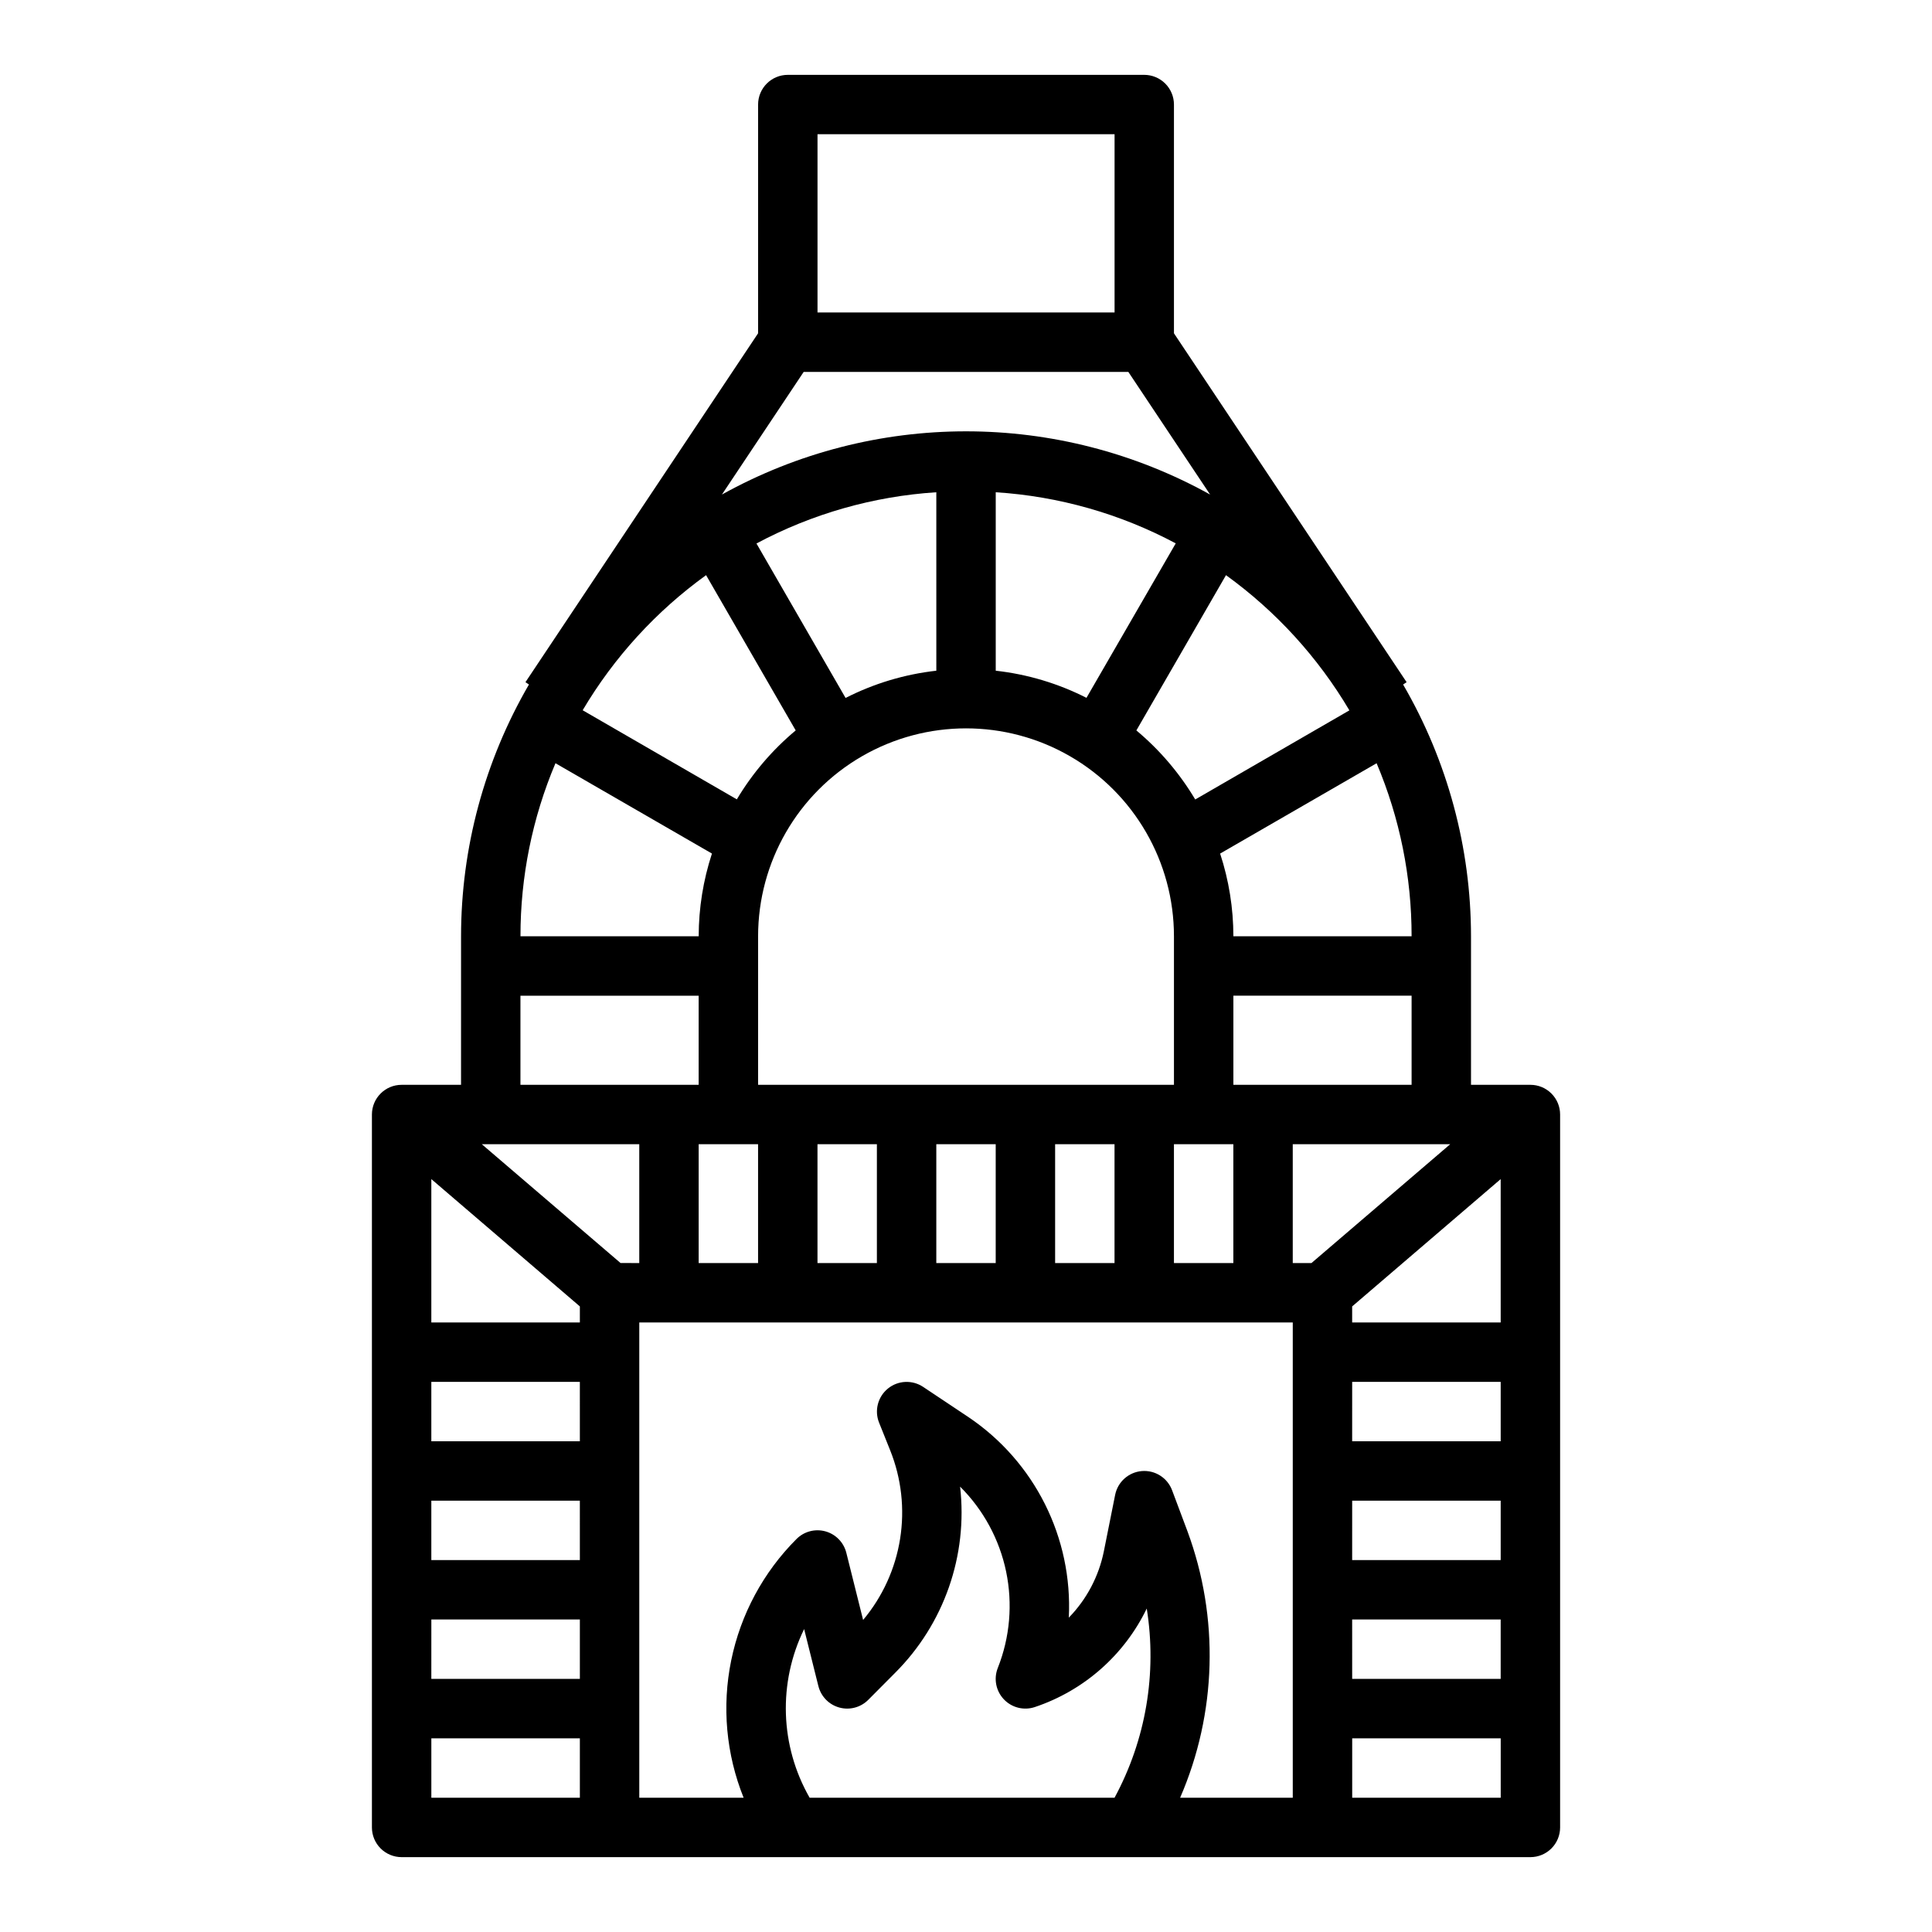 <?xml version="1.0" encoding="UTF-8"?>
<!-- Uploaded to: SVG Repo, www.svgrepo.com, Generator: SVG Repo Mixer Tools -->
<svg fill="#000000" width="800px" height="800px" version="1.1" viewBox="144 144 512 512" xmlns="http://www.w3.org/2000/svg">
 <path d="m266.18 431.49h-15.746c-4.348 0-7.871 3.523-7.871 7.871v188.93c0 2.086 0.828 4.09 2.305 5.566 1.477 1.473 3.481 2.305 5.566 2.305h299.14c2.09 0 4.09-0.832 5.566-2.305 1.477-1.477 2.305-3.481 2.305-5.566v-188.93c0-2.09-0.828-4.09-2.305-5.566-1.477-1.477-3.477-2.305-5.566-2.305h-15.742v-39.363c-0.008-23.438-6.215-46.457-17.996-66.723l0.93-0.621-61.656-92.457v-60.613c0-2.09-0.828-4.09-2.305-5.566-1.477-1.477-3.477-2.309-5.566-2.309h-94.465c-4.348 0-7.871 3.527-7.871 7.875v60.613l-61.652 92.457 0.93 0.621h-0.004c-11.777 20.266-17.988 43.285-17.992 66.723zm15.742-23.617h47.23v23.617h-47.23zm75.059-165.31h86.043l21.664 32.496c-40.23-22.336-89.141-22.336-129.37 0zm-59.312 247.65v4.25h-39.363v-37.988zm0 67.227h-39.363v-15.742h39.359zm0-31.488h-39.363v-15.742h39.359zm-39.359 47.23h39.359v15.742l-39.363 0.004zm50.145-94.465-36.766-31.484h41.723v31.488zm20.699-31.484h15.742v31.488h-15.742zm31.488 0h15.742v31.488h-15.742zm31.488 0h15.742v31.488h-15.742zm31.488 0h15.742v31.488h-15.742zm31.488 0h15.742v31.488h-15.742zm47.23 125.95h39.359v15.742h-39.355zm0-15.742 0.004-15.746h39.359v15.742zm0-31.488 0.004-15.746h39.359v15.742zm0-31.488v-4.25l39.359-33.738 0.004 37.984zm25.977-47.23-36.758 31.484h-4.961v-31.488h41.723zm-183.41-15.746v-39.363c0-19.684 10.504-37.875 27.551-47.719 17.051-9.844 38.055-9.844 55.105 0s27.551 28.035 27.551 47.719v39.359zm62.977-109.74v-47.297c16.684 1.059 32.953 5.68 47.703 13.547l-23.656 40.934c-7.516-3.82-15.664-6.258-24.047-7.188zm-15.742 0-0.004-0.004c-8.383 0.941-16.531 3.387-24.047 7.219l-23.617-40.934c14.738-7.875 30.992-12.504 47.664-13.578zm53.012 15.824 23.75-41.148-0.004-0.004c13.25 9.57 24.387 21.77 32.707 35.832l-40.855 23.617c-4.129-6.938-9.406-13.125-15.602-18.301zm-114.03-41.152 23.75 41.148c-6.191 5.164-11.469 11.344-15.602 18.27l-40.855-23.617c8.328-14.055 19.461-26.242 32.707-35.801zm-72.809 308.25h39.359v15.742h-39.359zm98.793-28.953 3.777 15.121h0.004c0.688 2.75 2.805 4.918 5.535 5.672 2.734 0.758 5.66-0.016 7.664-2.019l7.086-7.125c13.004-12.961 19.363-31.156 17.266-49.395 6.176 6.148 10.418 13.977 12.195 22.508 1.777 8.535 1.016 17.406-2.191 25.512-1.145 2.848-0.527 6.098 1.578 8.332 2.102 2.231 5.312 3.039 8.223 2.066 13.004-4.352 23.699-13.766 29.66-26.113 2.75 17.195-0.25 34.82-8.531 50.137h-80.809c-7.867-13.734-8.41-30.477-1.453-44.695zm99.645 44.695c9.719-22.414 10.41-47.715 1.938-70.625l-4.07-10.855c-1.234-3.293-4.5-5.367-8.004-5.086-3.504 0.285-6.398 2.856-7.086 6.305l-2.992 14.957c-1.336 6.633-4.559 12.742-9.289 17.586 1.066-21.176-9.051-41.363-26.652-53.184l-11.957-7.973c-2.867-1.906-6.637-1.734-9.312 0.43s-3.637 5.816-2.371 9.016l2.953 7.367c2.984 7.441 3.891 15.555 2.629 23.469-1.262 7.918-4.648 15.344-9.801 21.488l-4.449-17.805c-0.688-2.75-2.805-4.918-5.535-5.676-2.734-0.754-5.66 0.016-7.664 2.023-8.801 8.797-14.816 19.984-17.309 32.176-2.496 12.188-1.352 24.844 3.289 36.387h-27.648v-125.95h173.18v125.95zm45.598 0v-15.742h39.359v15.742zm-31.488-188.93v-23.617h47.23v23.617zm0-39.359v-0.004c-0.004-7.445-1.191-14.84-3.512-21.914l41.469-23.938c6.137 14.508 9.289 30.102 9.273 45.852zm-110.21-212.55h78.723v47.23h-78.723zm-69.445 166.69 41.469 23.938c-2.316 7.074-3.504 14.473-3.512 21.914h-47.23c-0.016-15.75 3.137-31.344 9.273-45.852z"/>
</svg>